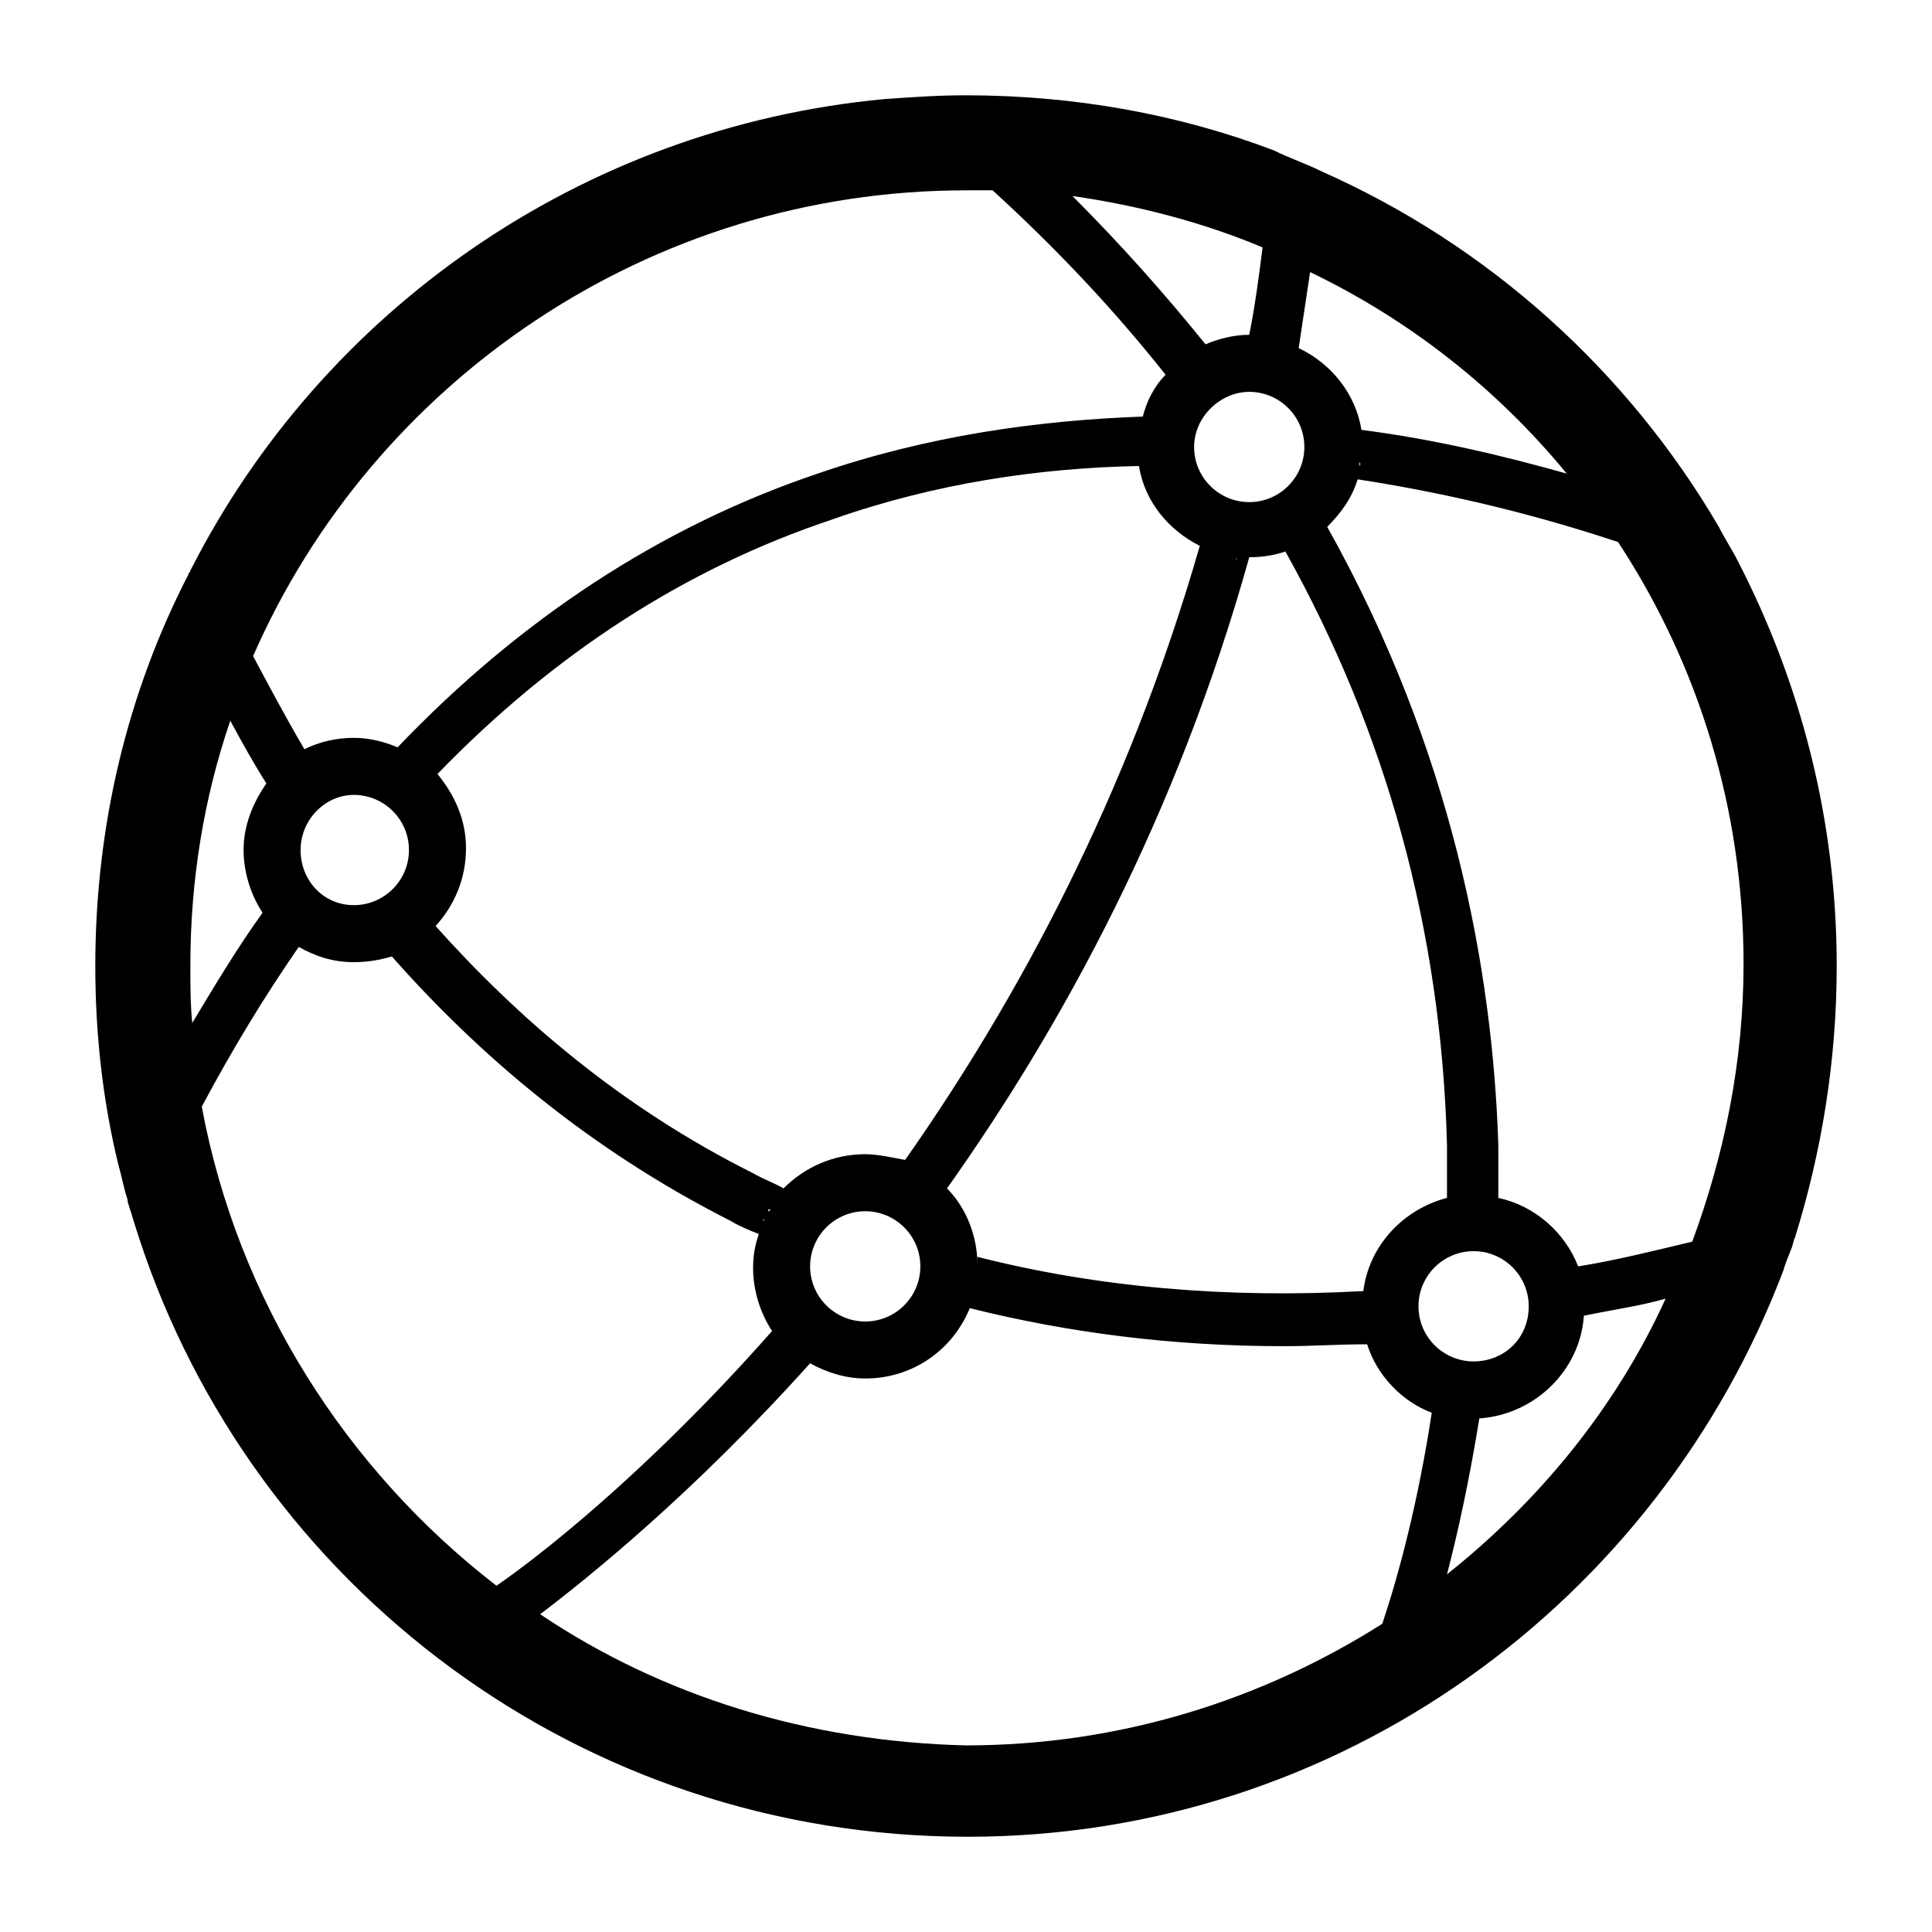 <?xml version="1.0" encoding="UTF-8"?>
<!-- Uploaded to: ICON Repo, www.iconrepo.com, Generator: ICON Repo Mixer Tools -->
<svg fill="#000000" width="800px" height="800px" version="1.1" viewBox="144 144 512 512" xmlns="http://www.w3.org/2000/svg">
 <path d="m616.64 480.61c0.504-2.016 1.512-4.031 2.016-5.543 0.504-1.008 0.504-2.016 1.008-3.023 7.051-22.672 11.082-46.855 11.082-72.043 0-38.793-9.574-75.066-26.199-107.31-1.512-3.023-3.527-6.047-5.039-9.07-24.184-41.312-60.961-74.562-105.3-94.211-4.031-2.016-8.566-3.527-12.594-5.543-25.191-9.574-52.898-14.609-81.617-14.609-7.559 0-14.609 0.504-21.664 1.008-80.609 7.559-149.13 56.426-183.89 124.95 0 0.504-0.504 0.504-0.504 1.008-16.117 31.234-24.684 66.5-24.684 103.79 0 18.137 2.016 35.77 6.047 52.395 1.008 3.527 1.512 6.551 2.519 9.574v0.504c1.008 3.023 2.016 6.551 3.023 9.574 30.23 92.195 116.88 158.7 219.66 158.7 98.746-0.004 182.88-62.477 216.13-150.14zm-54.41-1.008c-3.527-9.07-11.586-16.121-21.16-18.137v-14.105c-1.512-46.352-12.09-104.29-45.344-163.74 3.527-3.527 6.551-7.559 8.062-12.594 26.199 4.031 49.375 10.078 69.023 16.625 21.16 32.242 33.25 70.535 33.25 111.85 0 25.695-5.039 50.383-13.602 73.555-10.582 2.516-20.66 5.035-30.23 6.547zm1.512 5.539m-29.223 19.648c-8.062 0-14.609-6.551-14.609-14.609 0-8.062 6.551-14.609 14.609-14.609 8.062 0 14.609 6.551 14.609 14.609 0 8.566-6.547 14.609-14.609 14.609zm0 15.117h-3.023 3.023zm-5.543-0.504s-0.504 0 0 0c-0.504 0 0 0 0 0zm-23.68-33.254c-36.273 2.016-70.535-1.008-102.27-9.07v2.016c0-7.559-3.023-15.113-8.062-20.152 30.73-43.328 60.961-98.746 80.105-167.27 3.527 0 6.551-0.504 9.574-1.512 26.703 47.863 41.312 100.26 42.824 157.19v14.105c-11.586 3.027-20.656 12.602-22.168 24.691zm0 9.574v-1.008 1.008zm-132-45.848c-8.566 0-16.121 3.527-21.664 9.07-2.519-1.512-5.543-2.519-8.062-4.031-35.266-17.633-62.473-41.312-84.137-65.496 5.039-5.543 8.062-12.594 8.062-20.656 0-7.559-3.023-14.105-7.559-19.648 30.73-31.738 65.496-54.41 104.79-67.512 27.207-9.574 54.914-13.602 81.113-14.105 1.512 9.574 8.062 17.129 16.121 21.16-19.145 66.504-48.367 120.41-78.09 162.73-3.019-0.504-7.051-1.512-10.578-1.512zm14.609 29.727c0 8.062-6.551 14.609-14.609 14.609-8.062 0-14.609-6.551-14.609-14.609 0-8.062 6.551-14.609 14.609-14.609 8.062-0.004 14.609 6.547 14.609 14.609zm-167.27-86.152v0 0zm-2.516-2.016v0 0zm-2.016-2.519c-0.504 0-0.504 0 0 0-0.504 0-0.504 0 0 0zm21.664-34.258c8.062 0 14.609 6.551 14.609 14.609 0 8.062-6.551 14.609-14.609 14.609-8.062 0-14.109-6.547-14.109-14.609 0-8.059 6.551-14.609 14.109-14.609zm14.609-11.086m-1.512 52.398m4.031-50.887c0.504 0 0.504 0.504 0 0 0.504 0.504 0.504 0 0 0zm3.023 2.016v0 0zm187.92-88.164v-0.504 0.504zm29.223-11.086c8.062 0 14.609 6.551 14.609 14.609 0 8.062-6.551 14.609-14.609 14.609-8.062 0-14.609-6.551-14.609-14.609 0-8.059 7.051-14.609 14.609-14.609zm3.527-14.609h0.504-0.504zm3.023 0.504c0.504 0 0.504 0 0 0 0.504 0 0.504 0 0 0zm3.523 1.008m3.023 54.41c-0.504 0-0.504 0 0 0-0.504 0-0.504 0 0 0zm-16.121 3.023h-0.504c0-0.504 0 0 0.504 0zm-3.527-1.008m-3.023-0.504s-0.504-0.504 0 0c-0.504-0.504 0 0 0 0zm-10.578-49.879c0.504 0 0.504 0 0 0 0.504 0 0.504 0 0 0zm2.519-2.012s0.504 0 0 0c0.504 0 0 0 0 0zm3.023-1.512v0 0zm70.531 223.69m6.551 0c0.504 0 0.504 0 0 0 0.504 0 0.504 0 0 0zm-46.855-172.81v0 0zm2.519-2.016m11.082-18.641v-1.008c0.504 0.504 0 1.008 0 1.008zm54.918 2.016c-16.121-4.535-34.762-9.07-54.41-11.586-1.512-9.574-8.062-17.633-16.625-21.664 1.008-6.551 2.016-13.602 3.023-20.152 26.195 12.594 49.371 30.73 68.012 53.402zm-84.137-36.777c-4.031 0-8.062 1.008-11.586 2.519-10.578-13.098-22.168-26.199-35.266-39.297 17.633 2.519 34.762 7.055 50.383 13.602-1.012 8.062-2.019 15.617-3.531 23.176zm-75.066-38.289h7.055c17.129 15.617 32.242 31.738 45.848 48.871-3.023 3.023-5.039 7.055-6.047 11.082-27.711 1.008-56.93 5.039-86.152 15.113-41.816 14.105-79.098 38.793-111.34 72.547-3.527-1.512-7.559-2.519-11.586-2.519-4.535 0-9.07 1.008-13.098 3.023-5.039-8.566-9.574-17.129-13.602-24.688 31.734-72.547 104.79-123.43 188.93-123.43zm-205.55 205.55c0-22.672 3.527-44.336 10.578-64.992 3.023 5.543 6.047 11.082 9.574 16.625-3.527 5.039-6.047 11.082-6.047 17.633 0 6.047 2.016 12.09 5.039 16.625-6.551 9.07-12.594 19.145-18.641 29.223-0.504-5.039-0.504-10.078-0.504-15.113zm3.023 37.281c8.062-15.113 16.625-29.223 25.695-42.32 4.535 2.519 9.07 4.031 14.609 4.031 3.527 0 6.551-0.504 10.078-1.512 22.672 25.695 51.891 50.883 89.68 70.031 2.519 1.512 5.039 2.519 7.559 3.527-1.008 3.023-1.512 5.543-1.512 9.07 0 6.047 2.016 12.09 5.039 16.625-34.258 38.793-63.48 60.961-73.051 67.512-39.809-30.738-68.527-75.578-78.098-126.96zm152.15 24.184v0 0zm-1.512 3.019s0 0.504-0.504 0.504c0-0.504 0-0.504 0.504-0.504zm-1.512 2.519s0 0.504-0.504 0.504l0.504-0.504zm4.535 32.246s-0.504-0.504 0 0c-0.504-0.504 0 0 0 0zm-63.984 72.547c12.594-9.574 40.305-31.738 71.539-66.504 4.535 2.519 9.574 4.031 14.609 4.031 12.594 0 23.176-7.559 27.711-18.641 26.199 6.551 53.906 10.078 83.129 10.078 7.559 0 14.609-0.504 22.168-0.504 2.519 8.062 9.07 15.113 17.129 18.137-3.527 23.176-8.566 42.32-13.098 55.922-31.738 20.152-69.527 32.242-110.34 32.242-41.812-1.004-80.605-13.098-112.85-34.762zm66-70.531m2.519 2.016m46.852-18.141m124.95 76.078c3.023-11.586 6.047-25.695 8.566-41.312 14.609-1.008 26.703-12.594 27.711-27.207 7.055-1.512 14.609-2.519 21.664-4.535-13.102 28.719-33.254 53.406-57.941 73.055z"/>
</svg>